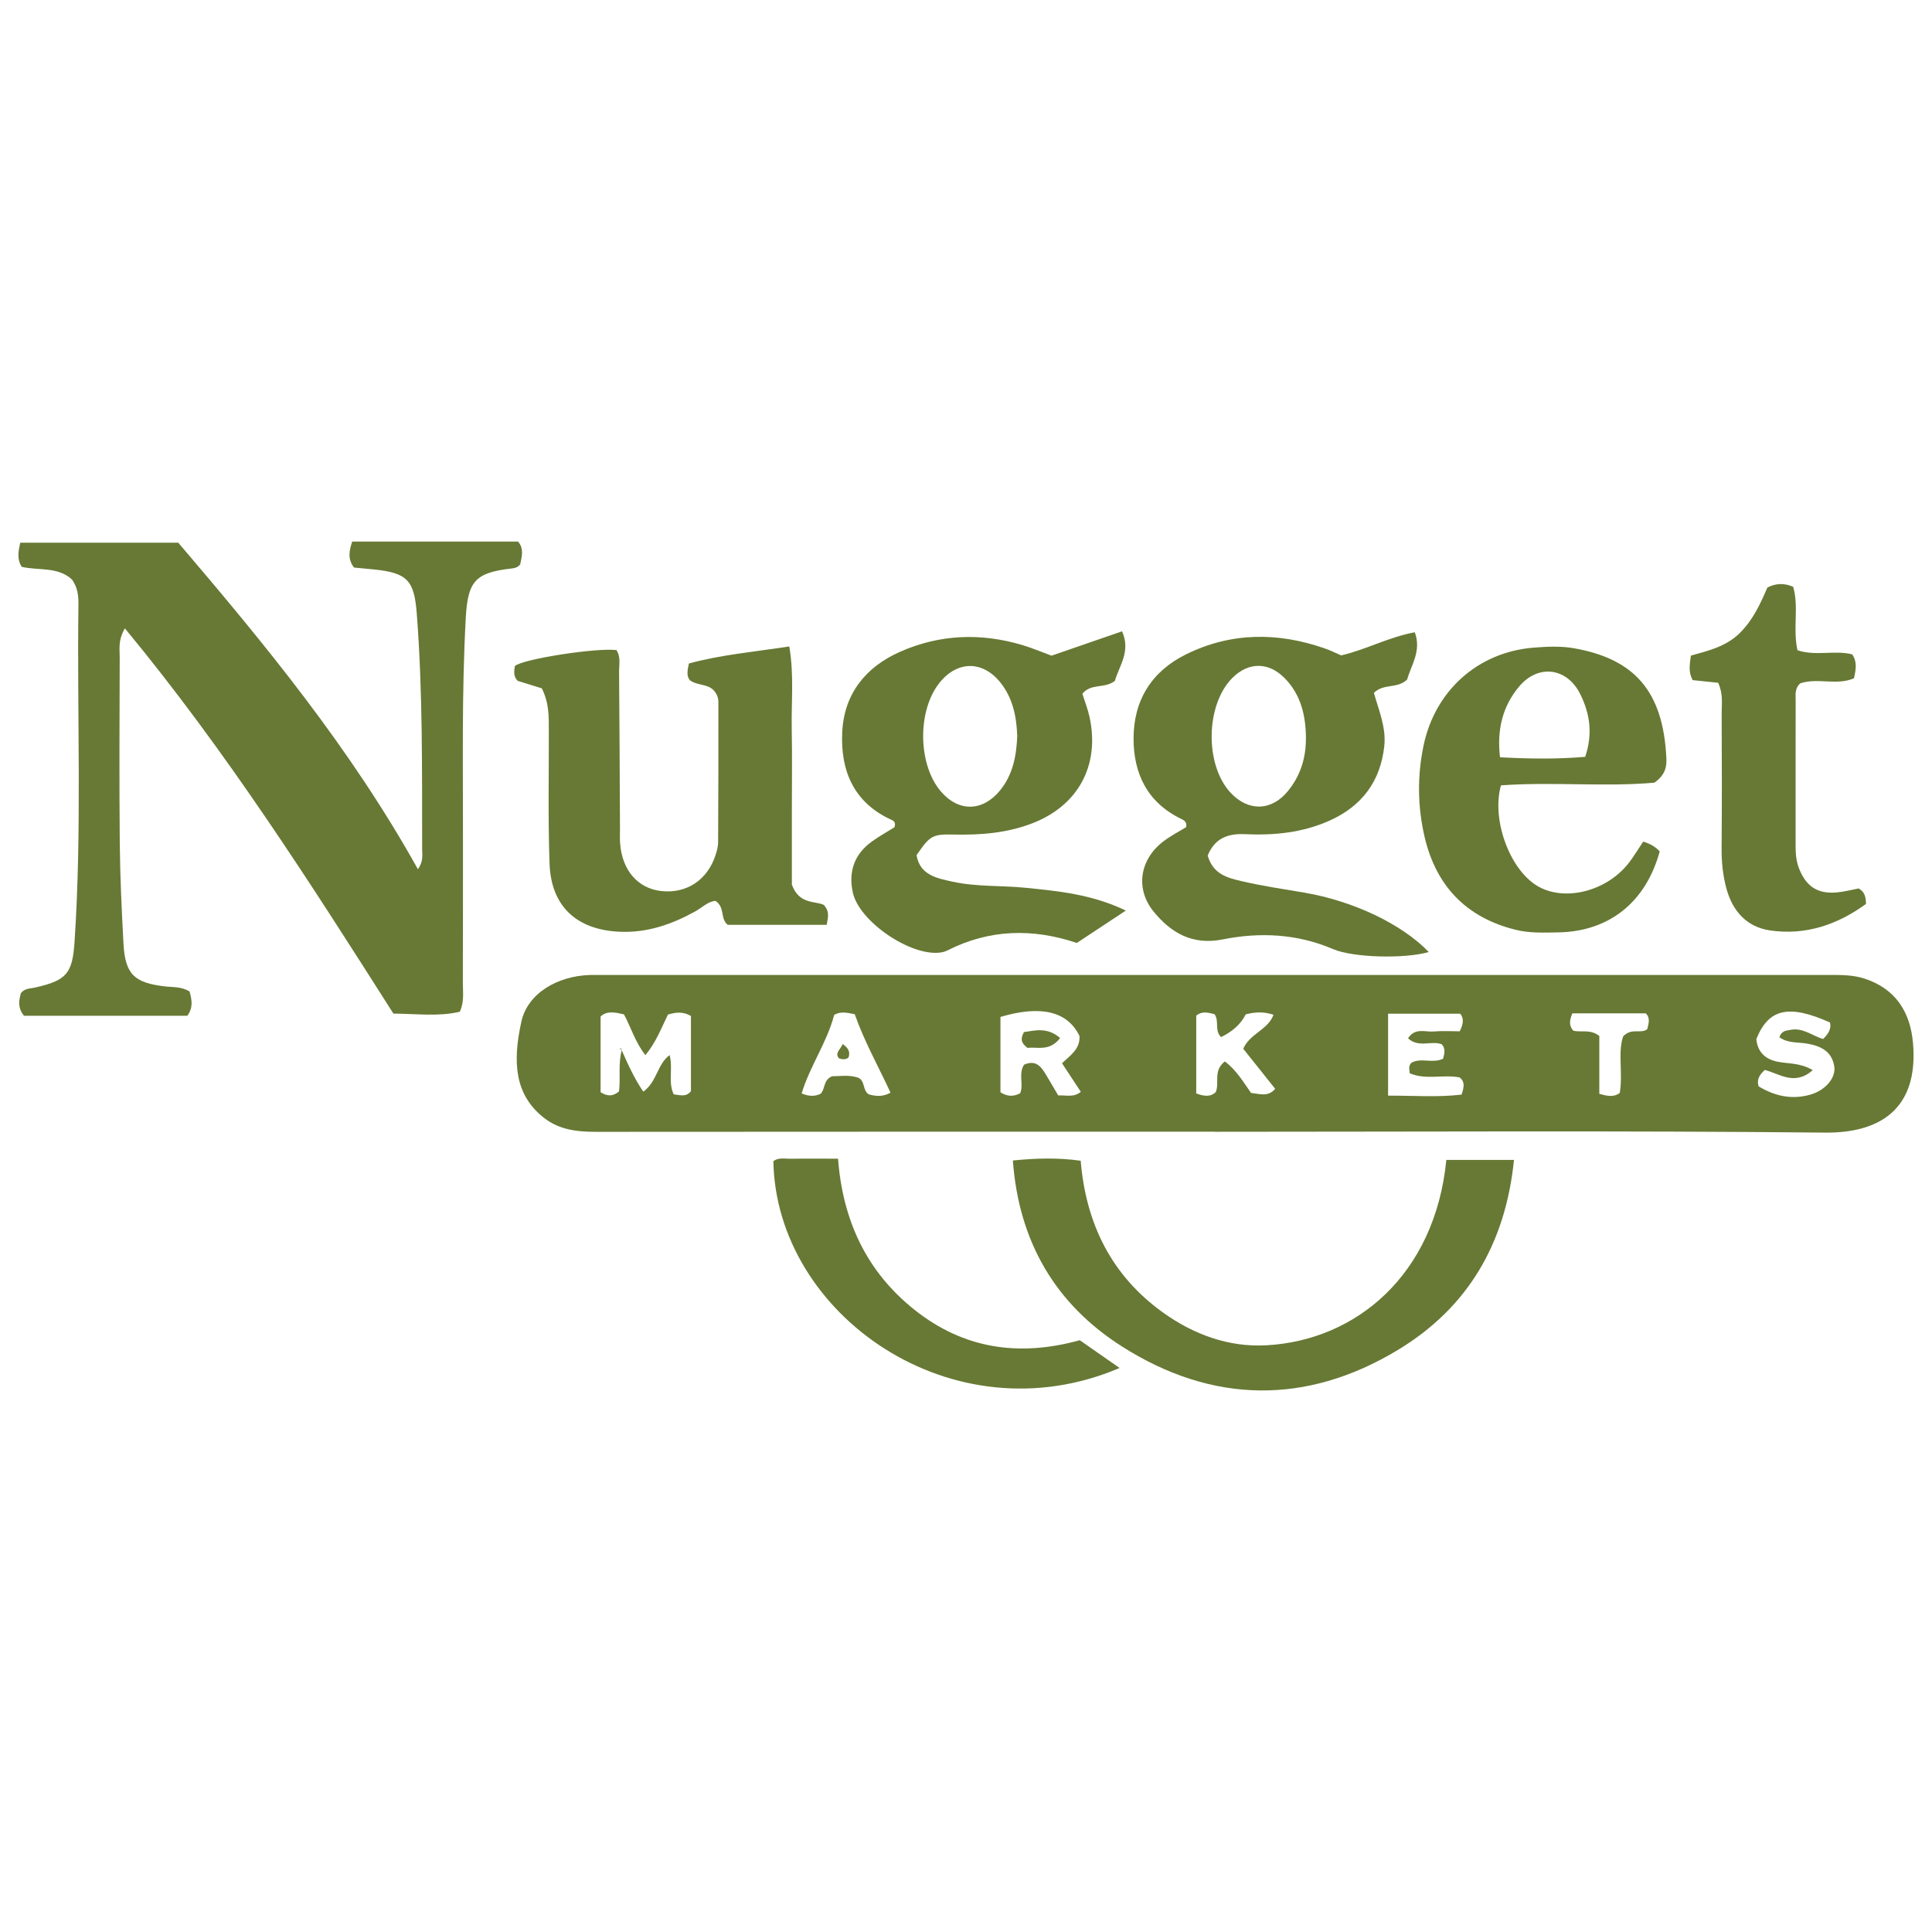 <?xml version="1.0" encoding="UTF-8"?>
<svg id="Layer_1" xmlns="http://www.w3.org/2000/svg" version="1.1" viewBox="0 0 300 300">
  <!-- Generator: Adobe Illustrator 29.3.0, SVG Export Plug-In . SVG Version: 2.1.0 Build 146)  -->
  <defs>
    <style>
      .st0 {
        fill: #677934;
      }
    </style>
  </defs>
  <g id="AiKws9">
    <g>
      <path class="st0" d="M188.63,175.73c-31.99,0-63.98-.01-95.98.02-2.98,0-5.77-.27-8.22-2.2-4.48-3.54-4.88-8.55-3.47-14.92.97-4.38,5.58-7.1,10.73-7.24.53-.01,1.06,0,1.59,0,63.59,0,127.17,0,190.76,0,1.85,0,3.68-.02,5.49.57,4.73,1.55,7.09,5.07,7.52,10.01.9,10.42-5.37,13.98-13.64,13.9-31.59-.32-63.19-.13-94.78-.13ZM96.45,162.87c.99,2.24,1.97,4.49,3.44,6.64,2.13-1.51,2.15-4.25,4.09-5.68.56,2.15-.29,4.19.64,6.1.99.11,1.89.47,2.67-.49v-11.68c-1.21-.71-2.34-.59-3.57-.22-1.01,2.04-1.81,4.25-3.5,6.3-1.61-2.04-2.24-4.32-3.33-6.33-1.35-.3-2.61-.62-3.63.33v11.76c1.06.65,1.89.69,2.86-.13.26-2.07-.16-4.34.45-6.51l-.1-.08ZM159,165.33c1.79-.79,2.61.22,3.34,1.42.67,1.1,1.31,2.22,1.98,3.35,1.22-.07,2.39.36,3.51-.56-1.06-1.61-1.98-3.01-2.92-4.44,1.31-1.24,2.84-2.22,2.71-4.24-1.85-3.82-5.99-4.82-12.27-2.95v11.7c1.09.7,2.06.68,3.06.15.59-1.38-.32-2.91.6-4.44ZM215.56,170.13c3.98-.01,7.71.28,11.39-.16.36-1.1.6-1.97-.31-2.67-2.56-.49-5.25.43-7.73-.64-.06-.62-.26-1.14.28-1.65,1.47-.81,3.29.16,4.89-.61.21-.78.42-1.54-.19-2.24-1.62-.63-3.59.6-5.25-.93,1.08-1.69,2.65-.96,3.93-1.06,1.41-.12,2.83-.03,4.1-.03.6-1.21.64-2.06.07-2.73h-11.2v12.71ZM272.72,161.34c.19,1.95,1.31,3.09,3.2,3.5,1.72.37,3.59.15,5.56,1.33-2.82,2.5-5.18.54-7.44-.03-.81.74-1.3,1.47-.97,2.54,2.47,1.51,5.12,2.1,7.95,1.32,2.42-.66,4.1-2.63,3.8-4.44-.38-2.33-2.11-3.15-4.22-3.51-1.45-.25-3.05-.04-4.3-1,.37-1.04,1.08-1,1.71-1.13,1.94-.4,3.45.95,5.08,1.42.82-.82,1.31-1.56,1.07-2.57-6.41-2.86-9.53-2.16-11.44,2.58ZM190.21,164.83c1.82,1.38,2.88,3.22,4.05,4.88,1.37.15,2.67.66,3.75-.64-1.71-2.15-3.35-4.2-4.96-6.22,1.03-2.37,3.84-2.93,4.7-5.28-1.52-.5-2.82-.44-4.32-.06-.78,1.59-2.16,2.72-3.82,3.53-1.08-1.05-.23-2.44-1.02-3.56-.92-.22-1.91-.55-2.84.23v12.08c1.19.43,2.18.6,3.04-.22.61-1.47-.47-3.29,1.41-4.76ZM132.73,157.49c-1.28-.28-2.31-.45-3.2.11-1.14,4.33-3.8,7.99-5.05,12.19,1.17.49,2.05.46,2.92.07.79-.74.38-2.15,1.81-2.74,1.18,0,2.62-.25,4.01.21,1.17.47.68,1.98,1.68,2.6,1.07.3,2.16.42,3.38-.26-1.9-4.12-4.05-7.9-5.55-12.17ZM255.78,159.82c.24-.92.5-1.8-.24-2.47h-11.39c-.41,1.03-.59,1.89.16,2.7,1.24.29,2.63-.28,4.03.81v8.98c1.28.38,2.28.56,3.18-.13.51-3.12-.34-6.31.53-8.8,1.35-1.37,2.7-.32,3.72-1.09Z"/>
      <path class="st0" d="M29.43,153.94c.37,1.34.59,2.49-.34,3.79H3.73c-1.02-1.25-.79-2.39-.49-3.51.58-.77,1.45-.7,2.19-.87,4.93-1.12,5.82-2.16,6.15-7.18,1.16-17.44.37-34.9.6-52.35.02-1.35-.15-2.64-1-3.83-2.19-2.04-5.19-1.36-7.8-1.97-.77-1.2-.55-2.34-.23-3.75h24.53c13.42,15.72,26.74,31.89,37.21,50.7.88-1.19.67-2.23.66-3.18-.02-12.16.1-24.33-.83-36.47-.4-5.19-1.42-6.36-6.68-6.9-1.04-.11-2.08-.19-3.07-.29-.99-1.3-.78-2.54-.28-4.03h25.75c.96,1.07.58,2.35.34,3.53-.42.54-.94.6-1.47.66-5.45.64-6.67,1.94-6.98,7.58-.65,11.76-.42,23.53-.44,35.3-.01,7.14.01,14.29-.02,21.43,0,1.43.25,2.91-.47,4.5-3.27.78-6.66.32-10.31.29-12.97-20.39-25.98-40.81-41.7-59.82-1.09,1.9-.79,3.22-.8,4.48-.03,9.66-.08,19.32.01,28.97.05,5.15.3,10.3.57,15.44.26,4.82,1.64,6.16,6.54,6.72,1.17.13,2.38,0,3.7.75Z"/>
      <path class="st0" d="M187.53,132.85c.83,2.94,3.14,3.48,5.29,3.98,3.21.75,6.48,1.23,9.73,1.78,7.62,1.31,15.13,4.88,19.31,9.22-3.73,1.08-11.73.89-14.88-.46-5.55-2.38-11.34-2.65-17.11-1.5-4.71.94-8.03-1.01-10.73-4.31-2.88-3.53-2.17-8.05,1.43-10.85,1.13-.88,2.43-1.54,3.61-2.27.14-.7-.19-1.01-.72-1.26-5.25-2.52-7.45-6.99-7.44-12.52,0-5.93,2.83-10.43,8.14-13.05,7-3.45,14.25-3.47,21.56-.92.87.3,1.7.72,2.54,1.08,3.88-.9,7.39-2.85,11.43-3.59,1.08,2.92-.6,5.16-1.19,7.34-1.54,1.48-3.65.56-5.16,2.07.73,2.64,1.93,5.36,1.61,8.27-.59,5.45-3.46,9.3-8.46,11.55-4.2,1.89-8.64,2.33-13.17,2.12-2.61-.12-4.67.58-5.79,3.32ZM202.79,114.74c-.02-3.54-.74-6.84-3.32-9.45-2.5-2.52-5.58-2.51-8.06-.07-4.22,4.15-4.38,13.56-.3,17.9,2.74,2.92,6.34,2.84,8.89-.3,1.9-2.33,2.78-5.06,2.78-8.08Z"/>
      <path class="st0" d="M163.29,101.81c3.56-1.23,7.15-2.47,10.94-3.78,1.41,3.13-.48,5.42-1.11,7.69-1.6,1.27-3.71.33-5.05,2.01.37,1.17.85,2.38,1.12,3.64,1.62,7.49-1.78,13.75-8.94,16.49-3.89,1.49-7.95,1.82-12.09,1.73-3.43-.08-3.74.17-5.84,3.2.52,3.09,3.15,3.58,5.55,4.11,3.76.83,7.63.57,11.44.96,5.1.52,10.22,1,15.51,3.53-2.77,1.83-5.15,3.4-7.61,5.03-6.89-2.31-13.59-2.13-20.07,1.15-.35.18-.74.29-1.13.34-4.59.62-12.59-4.8-13.58-9.3-.72-3.27.24-6.03,3.04-8,1.16-.82,2.4-1.51,3.42-2.15.25-.77-.12-1-.47-1.16-5.86-2.67-7.92-7.62-7.64-13.59.28-5.96,3.64-10.15,9-12.51,6.14-2.71,12.54-2.96,18.99-1.03,1.39.41,2.73.99,4.53,1.65ZM157.95,114.17c-.11-2.93-.69-5.76-2.57-8.14-2.73-3.45-6.64-3.48-9.42-.1-3.55,4.31-3.47,12.8.17,17,2.75,3.18,6.47,3.1,9.16-.2,2.02-2.48,2.56-5.44,2.67-8.56Z"/>
      <path class="st0" d="M84.15,106.89c-1.36-.42-2.61-.81-3.77-1.17-.72-.74-.53-1.53-.44-2.28.99-1.06,12.48-2.87,15.77-2.5.72,1.07.41,2.29.42,3.45.07,8.06.1,16.12.14,24.18,0,.79-.04,1.59.02,2.38.3,4.17,2.75,7.01,6.38,7.41,3.96.44,7.22-1.73,8.46-5.65.2-.62.38-1.29.38-1.93.04-7.27.05-14.53.04-21.8,0-.67-.27-1.29-.74-1.8-.99-1.02-2.53-.7-3.68-1.55-.52-.61-.43-1.38-.16-2.6,4.86-1.34,10.05-1.8,15.59-2.65.76,4.46.3,8.66.38,12.81.08,4.1.02,8.19.02,12.29s0,8.44,0,11.88c1.13,3.14,3.62,2.49,4.97,3.16.99,1.14.59,2.01.44,3.09h-15.36c-1.22-.93-.38-2.7-1.91-3.72-1.13.06-2.09,1.05-3.19,1.66-3.65,2.01-7.45,3.32-11.7,3.13-6.67-.3-10.65-3.93-10.88-10.62-.24-6.86-.09-13.74-.11-20.61,0-2.11.07-4.23-1.08-6.55Z"/>
      <path class="st0" d="M255.16,130.68c1.19.38,1.96.86,2.56,1.53-2.16,7.88-7.83,12.41-15.69,12.57-2.24.04-4.51.14-6.71-.41-7.68-1.91-12.35-6.83-14.12-14.46-1.08-4.68-1.14-9.41-.15-14.14,1.77-8.49,8.4-14.49,17.04-15.2,2.09-.17,4.27-.27,6.32.09,9.39,1.66,13.83,6.67,14.34,16.99.07,1.37-.12,2.65-1.85,3.88-7.6.69-15.78-.16-23.83.42-1.49,5.28,1.31,12.94,5.55,15.56,4.13,2.55,10.69,1,14.21-3.4.81-1.02,1.47-2.16,2.32-3.42ZM246.15,117.53c1.23-3.69.68-6.76-.72-9.65-2.05-4.24-6.59-4.84-9.59-1.22-2.52,3.04-3.42,6.64-2.92,10.93,4.47.24,8.74.31,13.23-.07Z"/>
      <path class="st0" d="M224.58,180.11h10.51c-1.31,12.97-7.16,22.98-18.11,29.56-14.19,8.53-28.75,8.28-42.68-.54-10.36-6.56-16.1-16.26-17.02-28.93,3.77-.37,7.01-.45,10.53.04.81,9.77,4.78,17.84,12.81,23.59,4.76,3.41,10.19,5.38,15.97,5.07,14-.74,26.24-10.96,28-28.8Z"/>
      <path class="st0" d="M266.79,106.02c-1.4-.14-2.68-.28-3.95-.41-.69-1.24-.47-2.4-.28-3.81,2.66-.74,5.47-1.39,7.62-3.53,2.03-2.02,3.17-4.51,4.26-7.04,1.28-.65,2.55-.73,4-.12.92,3.11-.08,6.47.67,9.86,2.82.95,5.79-.05,8.5.64.82,1.22.56,2.37.28,3.71-2.67,1.17-5.69-.12-8.35.79-.88.79-.71,1.76-.71,2.66-.02,7.53,0,15.07-.01,22.6,0,1.2.09,2.36.54,3.5,1.09,2.77,2.86,3.96,5.81,3.71,1.17-.1,2.31-.41,3.44-.62.82.46,1.13,1.13,1.14,2.4-4.36,3.18-9.32,4.94-14.93,4.11-3.62-.54-5.8-3.03-6.74-6.49-.55-2.03-.77-4.13-.75-6.27.06-7.01.04-14.01.01-21.02,0-1.43.26-2.9-.55-4.69Z"/>
      <path class="st0" d="M167.67,208.11c2.18,1.52,4.09,2.85,6.18,4.31-25.92,11.06-53.36-8.28-53.76-32.12.82-.61,1.77-.35,2.67-.37,2.36-.04,4.71-.01,7.37-.01.73,9.63,4.45,17.56,11.88,23.47,7.59,6.04,16.18,7.34,25.65,4.72Z"/>
      <path class="st0" d="M96.55,162.95c-.47-.25.24-.34-.22-.1-.17.09-.06.24.12.02l.1.08Z"/>
      <path class="st0" d="M164.61,161.19c-1.65,2.15-3.57,1.32-5.05,1.53-1.01-.73-1.14-1.42-.56-2.46,1.75-.25,3.63-.8,5.62.93Z"/>
      <path class="st0" d="M131.74,164.23c-.46.35-.95.29-1.48.1-.67-.84.22-1.32.6-2.22.77.59,1.24,1.13.89,2.12Z"/>
    </g>
  </g>
</svg>